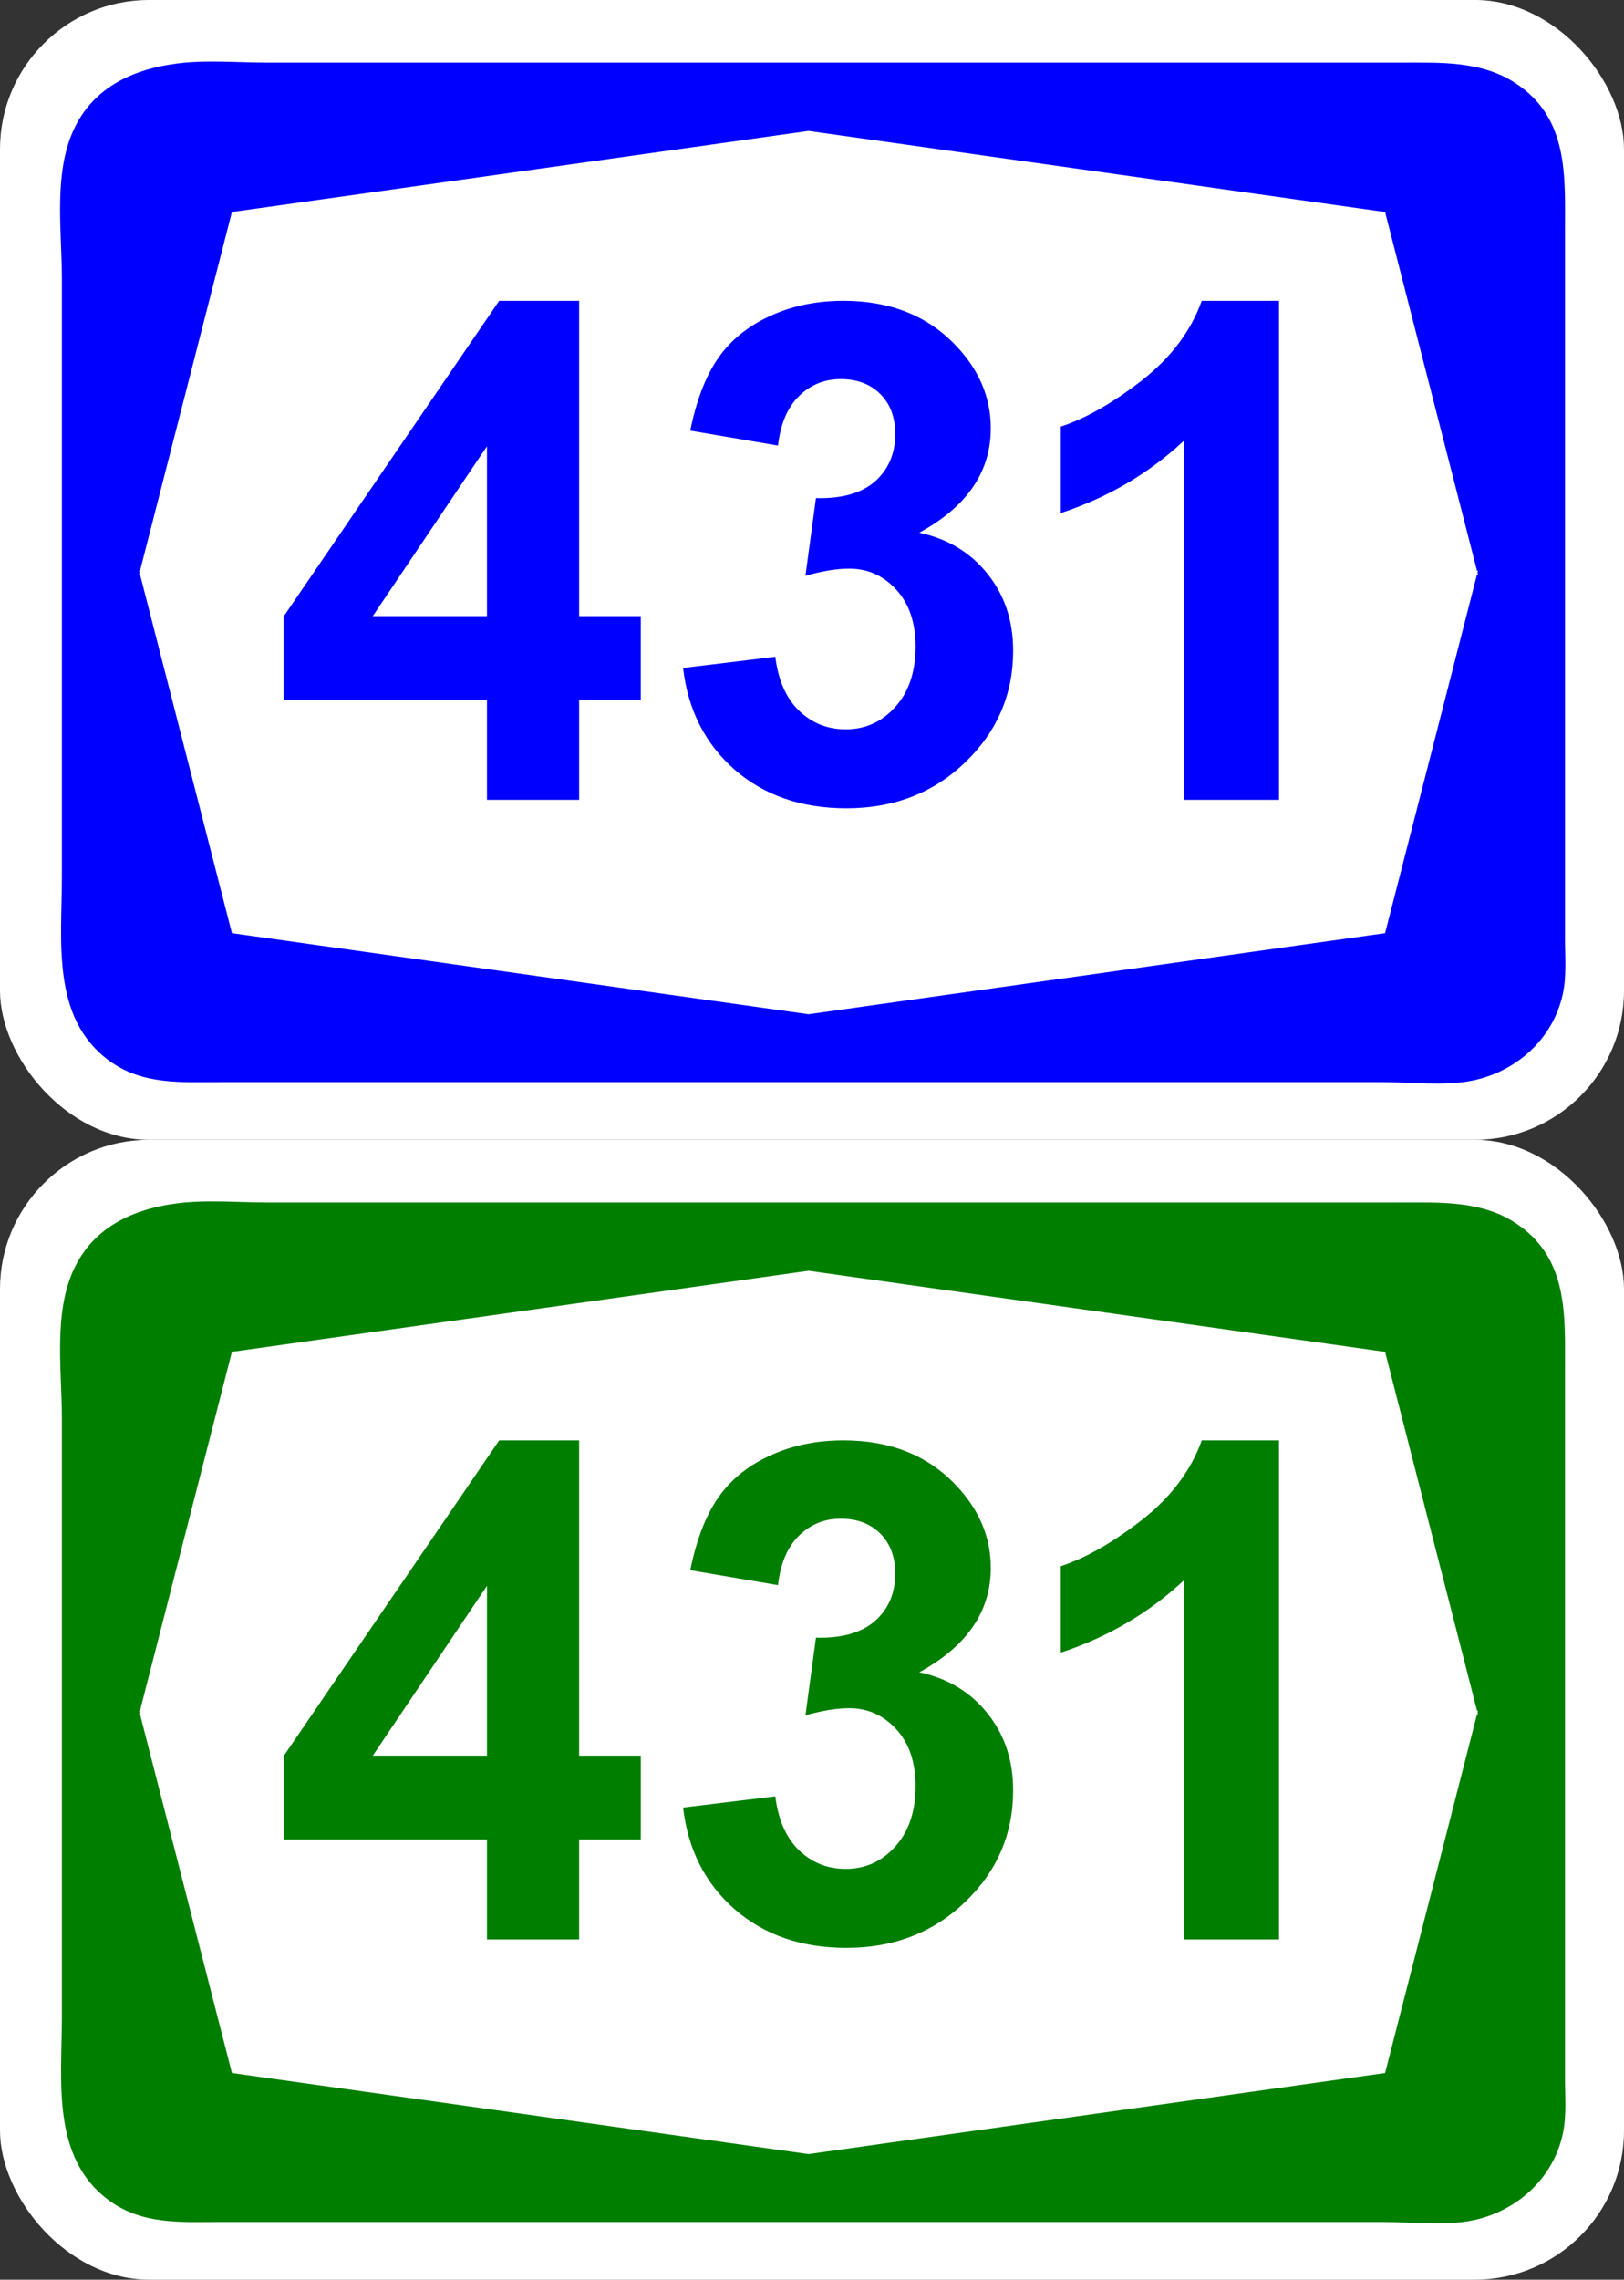 <?xml version="1.0" encoding="UTF-8" standalone="no"?>
<!-- Created with Inkscape (http://www.inkscape.org/) -->

<svg
   xmlns:dc="http://purl.org/dc/elements/1.1/"
   xmlns:cc="http://creativecommons.org/ns#"
   xmlns:rdf="http://www.w3.org/1999/02/22-rdf-syntax-ns#"
   xmlns:svg="http://www.w3.org/2000/svg"
   xmlns="http://www.w3.org/2000/svg"
   xmlns:sodipodi="http://sodipodi.sourceforge.net/DTD/sodipodi-0.dtd"
   xmlns:inkscape="http://www.inkscape.org/namespaces/inkscape"
   width="112.099mm"
   height="157.275mm"
   viewBox="0 0 112.099 157.275"
   version="1.1"
   id="svg8"
   inkscape:version="0.92.3 (2405546, 2018-03-11)"
   sodipodi:docname="ISR-HW431.svg">
  <rect x="0" y="0" width="112.099" height="157.275" fill="#333333" stroke="none"/>
  <defs
     id="defs2" />
  <sodipodi:namedview
     id="base"
     pagecolor="#ffffff"
     bordercolor="#666666"
     borderopacity="1.0"
     inkscape:pageopacity="0.0"
     inkscape:pageshadow="2"
     inkscape:zoom="0.35"
     inkscape:cx="658.98285"
     inkscape:cy="-119.92946"
     inkscape:document-units="mm"
     inkscape:current-layer="layer1"
     showgrid="false"
     fit-margin-top="0"
     fit-margin-left="0"
     fit-margin-right="0"
     fit-margin-bottom="0"
     inkscape:window-width="1920"
     inkscape:window-height="1005"
     inkscape:window-x="-9"
     inkscape:window-y="-9"
     inkscape:window-maximized="1" />
  <g
     inkscape:label="Layer 1"
     inkscape:groupmode="layer"
     id="layer1"
     transform="translate(281.323,40.173)">
    <g
       id="g1148"
       transform="translate(-72.539,-118.15)">
      <rect
         style="opacity:1;fill:#ffffff;fill-opacity:1;stroke:none;stroke-width:26.893;stroke-linecap:square;stroke-linejoin:miter;stroke-miterlimit:4;stroke-dasharray:none;stroke-dashoffset:0;stroke-opacity:1"
         id="rect1144"
         width="112.099"
         height="78.638"
         x="-208.784"
         y="77.976"
         rx="10.29"
         ry="10.29" />
      <path
         style="fill:#0000fe;fill-opacity:1;stroke-width:0.587"
         d="m -733.064,310.277 c -2.957,0.012 -5.891,0.138 -8.752,0.512 -12.499,1.643 -23.298,7.043 -27.875,19.719 -3.99,11.091 -2.053,24.764 -2.053,36.383 v 155.68 c 0,16.49 -2.876,36.735 12.322,47.826 8.685,6.338 18.602,5.576 28.754,5.576 h 46.947 210.199 45.771 c 7.511,0 16.079,1.114 23.473,-0.412 11.443,-2.347 20.949,-10.856 23.473,-22.475 1.056,-4.753 0.569,-9.799 0.588,-14.67 V 514.943 354.566 c 0,-14.612 0.998,-29.576 -12.91,-38.672 -8.978,-5.868 -19.658,-5.34 -29.928,-5.34 h -48.119 -202.572 -44.598 c -4.805,0 -9.793,-0.297 -14.721,-0.277 z m 155.799,18.059 150.184,21.111 23.939,93.383 h 0.252 l -0.125,0.49 0.125,0.49 h -0.252 l -23.939,93.383 -150.184,21.111 -150.186,-21.111 -23.938,-93.383 h -0.252 l 0.125,-0.49 -0.125,-0.49 h 0.252 l 23.938,-93.383 z"
         transform="scale(0.265)"
         id="path1146"
         inkscape:connector-curvature="0" />
    </g>
    <g
       transform="translate(-72.539,-39.512)"
       id="g1154">
      <rect
         ry="10.29"
         rx="10.29"
         y="77.976"
         x="-208.784"
         height="78.638"
         width="112.099"
         id="rect1150"
         style="opacity:1;fill:#ffffff;fill-opacity:1;stroke:none;stroke-width:26.893;stroke-linecap:square;stroke-linejoin:miter;stroke-miterlimit:4;stroke-dasharray:none;stroke-dashoffset:0;stroke-opacity:1" />
      <path
         inkscape:connector-curvature="0"
         id="path1152"
         transform="scale(0.265)"
         d="m -733.064,310.277 c -2.957,0.012 -5.891,0.138 -8.752,0.512 -12.499,1.643 -23.298,7.043 -27.875,19.719 -3.99,11.091 -2.053,24.764 -2.053,36.383 v 155.68 c 0,16.49 -2.876,36.735 12.322,47.826 8.685,6.338 18.602,5.576 28.754,5.576 h 46.947 210.199 45.771 c 7.511,0 16.079,1.114 23.473,-0.412 11.443,-2.347 20.949,-10.856 23.473,-22.475 1.056,-4.753 0.569,-9.799 0.588,-14.67 V 514.943 354.566 c 0,-14.612 0.998,-29.576 -12.91,-38.672 -8.978,-5.868 -19.658,-5.34 -29.928,-5.34 h -48.119 -202.572 -44.598 c -4.805,0 -9.793,-0.297 -14.721,-0.277 z m 155.799,18.059 150.184,21.111 23.939,93.383 h 0.252 l -0.125,0.49 0.125,0.49 h -0.252 l -23.939,93.383 -150.184,21.111 -150.186,-21.111 -23.938,-93.383 h -0.252 l 0.125,-0.49 -0.125,-0.49 h 0.252 l 23.938,-93.383 z"
         style="fill:#007e00;stroke-width:0.587" />
    </g>
    <g
       aria-label="431"
       style="font-style:normal;font-variant:normal;font-weight:normal;font-stretch:normal;font-size:47.897px;line-height:1000%;font-family:Arial;-inkscape-font-specification:Arial;letter-spacing:0px;word-spacing:0px;fill:#0000fe;fill-opacity:1;stroke:none;stroke-width:8.762px;stroke-linecap:butt;stroke-linejoin:miter;stroke-opacity:1"
       id="text1160">
      <path
         d="M -247.709,15.008 V 8.109 h -14.032 V 2.355 l 14.874,-21.774 h 5.519 V 2.332 h 4.256 v 5.777 h -4.256 v 6.899 z m 0,-12.676 v -11.717 l -7.882,11.717 z"
         style="font-style:normal;font-variant:normal;font-weight:bold;font-stretch:normal;font-family:Arial;-inkscape-font-specification:'Arial Bold';letter-spacing:0px;fill:#0000fe;fill-opacity:1;stroke-width:8.762px"
         id="path892" />
      <path
         d="m -234.168,5.91 6.361,-0.772 q 0.304,2.432 1.637,3.719 1.333,1.286 3.227,1.286 2.035,0 3.415,-1.544 1.403,-1.544 1.403,-4.163 0,-2.479 -1.333,-3.929 -1.333,-1.45 -3.251,-1.45 -1.263,0 -3.017,0.491 l 0.725,-5.356 q 2.666,0.07 4.069,-1.146 1.403,-1.24 1.403,-3.274 0,-1.731 -1.029,-2.76 -1.029,-1.029 -2.736,-1.029 -1.684,0 -2.877,1.169 -1.193,1.169 -1.45,3.415 l -6.057,-1.029 q 0.631,-3.111 1.894,-4.958 1.286,-1.871 3.555,-2.923 2.292,-1.076 5.122,-1.076 4.841,0 7.765,3.087 2.409,2.526 2.409,5.707 0,4.514 -4.935,7.203 2.947,0.631 4.701,2.83 1.777,2.198 1.777,5.309 0,4.514 -3.298,7.694 -3.298,3.181 -8.209,3.181 -4.654,0 -7.718,-2.666 -3.064,-2.69 -3.555,-7.016 z"
         style="font-style:normal;font-variant:normal;font-weight:bold;font-stretch:normal;font-family:Arial;-inkscape-font-specification:'Arial Bold';letter-spacing:0px;fill:#0000fe;fill-opacity:1;stroke-width:8.762px"
         id="path894" />
      <path
         d="m -193.039,15.008 h -6.572 V -9.759 q -3.602,3.368 -8.49,4.982 V -10.742 q 2.573,-0.842 5.59,-3.181 3.017,-2.362 4.14,-5.496 h 5.332 z"
         style="font-style:normal;font-variant:normal;font-weight:bold;font-stretch:normal;font-family:Arial;-inkscape-font-specification:'Arial Bold';letter-spacing:0px;fill:#0000fe;fill-opacity:1;stroke-width:8.762px"
         id="path896" />
    </g>
    <g
       aria-label="431"
       style="font-style:normal;font-variant:normal;font-weight:normal;font-stretch:normal;font-size:47.897px;line-height:1000%;font-family:Arial;-inkscape-font-specification:Arial;letter-spacing:0px;word-spacing:0px;fill:#007e00;fill-opacity:1;stroke:none;stroke-width:8.762px;stroke-linecap:butt;stroke-linejoin:miter;stroke-opacity:1"
       id="text1166">
      <path
         d="m -247.709,93.627 v -6.899 h -14.032 v -5.753 l 14.874,-21.774 h 5.519 v 21.75 h 4.256 v 5.777 h -4.256 v 6.899 z m 0,-12.676 V 69.234 l -7.882,11.717 z"
         style="font-style:normal;font-variant:normal;font-weight:bold;font-stretch:normal;font-family:Arial;-inkscape-font-specification:'Arial Bold';letter-spacing:0px;fill:#007e00;fill-opacity:1;stroke-width:8.762px"
         id="path885" />
      <path
         d="m -234.168,84.529 6.361,-0.772 q 0.304,2.432 1.637,3.719 1.333,1.286 3.227,1.286 2.035,0 3.415,-1.544 1.403,-1.544 1.403,-4.163 0,-2.479 -1.333,-3.929 -1.333,-1.45 -3.251,-1.45 -1.263,0 -3.017,0.491 l 0.725,-5.356 q 2.666,0.07 4.069,-1.146 1.403,-1.24 1.403,-3.274 0,-1.731 -1.029,-2.76 -1.029,-1.029 -2.736,-1.029 -1.684,0 -2.877,1.169 -1.193,1.169 -1.45,3.415 l -6.057,-1.029 q 0.631,-3.111 1.894,-4.958 1.286,-1.871 3.555,-2.923 2.292,-1.076 5.122,-1.076 4.841,0 7.765,3.087 2.409,2.526 2.409,5.707 0,4.514 -4.935,7.203 2.947,0.631 4.701,2.83 1.777,2.198 1.777,5.309 0,4.514 -3.298,7.694 -3.298,3.181 -8.209,3.181 -4.654,0 -7.718,-2.666 -3.064,-2.69 -3.555,-7.016 z"
         style="font-style:normal;font-variant:normal;font-weight:bold;font-stretch:normal;font-family:Arial;-inkscape-font-specification:'Arial Bold';letter-spacing:0px;fill:#007e00;fill-opacity:1;stroke-width:8.762px"
         id="path887" />
      <path
         d="m -193.039,93.627 h -6.572 V 68.86 q -3.602,3.368 -8.49,4.982 v -5.964 q 2.573,-0.842 5.59,-3.181 3.017,-2.362 4.14,-5.496 h 5.332 z"
         style="font-style:normal;font-variant:normal;font-weight:bold;font-stretch:normal;font-family:Arial;-inkscape-font-specification:'Arial Bold';letter-spacing:0px;fill:#007e00;fill-opacity:1;stroke-width:8.762px"
         id="path889" />
    </g>
  </g>
</svg>

